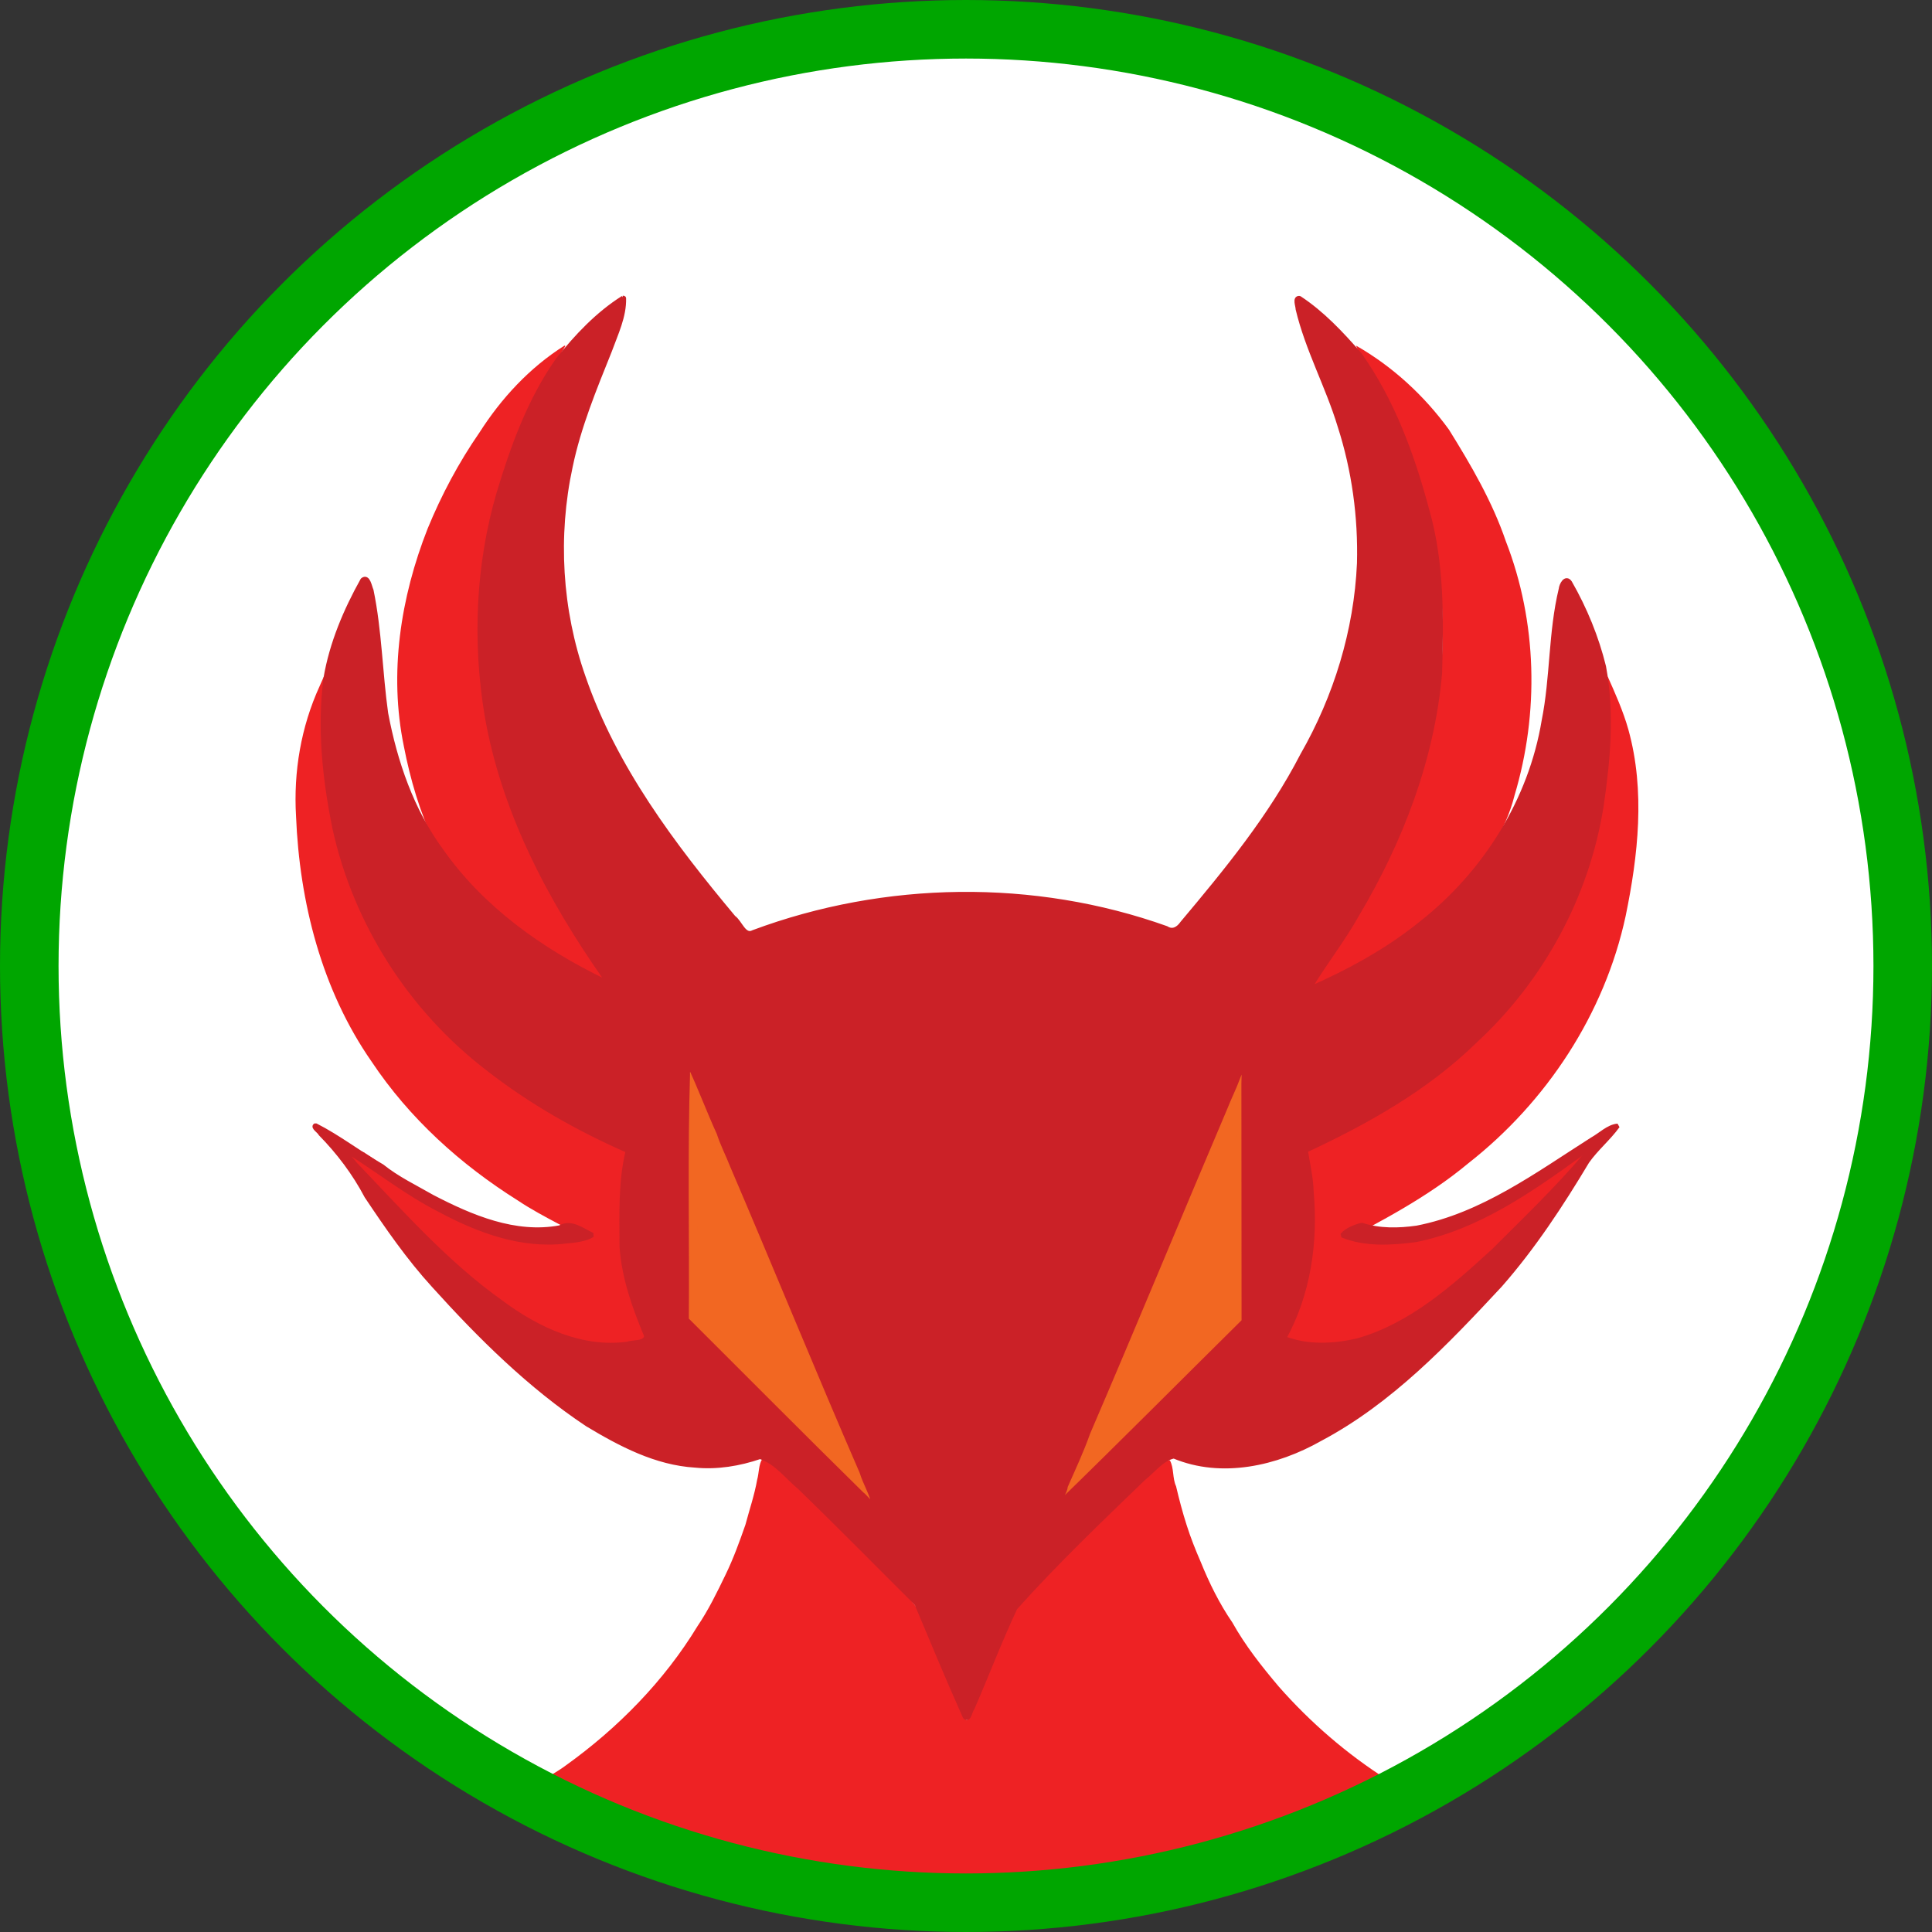 <?xml version="1.0" encoding="UTF-8" standalone="no"?> <svg xmlns:inkscape="http://www.inkscape.org/namespaces/inkscape" xmlns:sodipodi="http://sodipodi.sourceforge.net/DTD/sodipodi-0.dtd" xmlns="http://www.w3.org/2000/svg" xmlns:svg="http://www.w3.org/2000/svg" width="285.75mm" height="285.75mm" viewBox="0 0 285.75 285.75" version="1.1" id="svg1" xml:space="preserve" inkscape:version="1.3 (0e150ed6c4, 2023-07-21)" sodipodi:docname="KPD_Logo_Reborn_20242.svg" inkscape:export-filename="KPD_Logo_Reborn_224.png" inkscape:export-xdpi="96" inkscape:export-ydpi="96"><rect x="0" y="0" width="285.75" height="285.75" fill="#333333" stroke="none"/><defs id="defs1"></defs><g inkscape:groupmode="layer" id="layer4" inkscape:label="Ref" style="display:inline" transform="translate(37.875,-5.625)"><circle style="display:inline;fill:#ffffff;fill-opacity:1;stroke:none;stroke-width:8.659;stroke-linejoin:bevel;stroke-dasharray:none;stroke-opacity:1" id="path16-3" cx="105" cy="148.5" r="138.545" inkscape:export-filename=".\path16-3.svg" inkscape:export-xdpi="22.755556" inkscape:export-ydpi="22.755556"></circle><path style="display:inline;fill:#f26722;fill-opacity:1;stroke:#f26722;stroke-width:2.646;stroke-linejoin:bevel;stroke-dasharray:none;stroke-opacity:1" d="m 64.403,164.922 c -0.429,1.343 -0.186,2.901 -0.311,4.317 -0.128,10.487 -0.09,20.987 -0.063,31.469 8.777,8.676 17.423,17.497 26.329,26.035 0.256,-0.45 -0.36,-1.142 -0.459,-1.642 C 81.356,205.079 73.052,184.946 64.49,164.938 c -0.024,-0.019 -0.058,-0.027 -0.088,-0.015 z" id="path47"></path><path style="display:inline;fill:#f26722;fill-opacity:1;stroke:#f26722;stroke-width:2.706;stroke-linejoin:bevel;stroke-dasharray:none;stroke-opacity:1" d="m 142.324,173.549 c -7.451,17.569 -14.972,35.112 -22.341,52.713 0.215,0.344 0.735,-0.554 1.011,-0.665 8.629,-8.181 17.045,-16.595 25.449,-24.992 -0.033,-12.049 -0.065,-24.098 -0.098,-36.147 -0.711,0.848 -1.061,2.375 -1.633,3.484 -0.796,1.869 -1.592,3.739 -2.388,5.608 z" id="path48"></path><path style="display:inline;fill:none;stroke:#ee2224;stroke-width:2.646;stroke-linejoin:bevel;stroke-opacity:1" d="m 122.46,310.954 28.812,-26.192" id="path1" inkscape:path-effect="#path-effect1" inkscape:original-d="m 122.45998,310.95368 28.81165,-26.1924" transform="matrix(0.069,0,0,0.072,87.99,221.375)"></path><path style="display:inline;fill:#ee2224;fill-opacity:1;stroke:none;stroke-width:1.414;stroke-linejoin:bevel;stroke-opacity:1" d="m 74.844,221.443 c -0.523,0.836 -0.455,2.073 -0.733,3.046 -0.399,2.256 -1.146,4.433 -1.734,6.647 -0.874,2.499 -1.771,4.994 -2.929,7.372 -1.258,2.61 -2.544,5.253 -4.16,7.633 -4.943,8.128 -11.756,15.053 -19.467,20.592 -1.394,1.06 -3.079,1.797 -4.313,3.039 -0.569,1.096 -0.447,2.467 -0.232,3.605 42.443,0 84.886,0 127.329,0 0.591,-1.517 0.385,-3.659 -1.244,-4.492 -5.995,-3.805 -11.429,-8.498 -16.116,-13.825 -2.513,-2.973 -4.96,-6.073 -6.855,-9.47 -1.893,-2.748 -3.416,-5.839 -4.673,-8.949 -0.772,-1.774 -1.5,-3.606 -2.085,-5.456 -0.605,-1.89 -1.108,-3.798 -1.561,-5.734 -0.562,-1.209 -0.284,-2.705 -0.922,-3.848 -0.974,-0.035 -1.787,0.887 -2.522,1.446 -6.278,5.927 -12.33,12.092 -18.362,18.268 -1.055,1.201 -2.447,2.346 -2.697,3.995 -0.831,1.376 -1.198,2.997 -1.953,4.424 -0.283,0.637 -0.355,1.413 -0.893,1.836 -0.403,1.722 -1.411,3.255 -1.926,4.952 -0.595,0.995 -0.859,2.149 -1.355,3.164 -0.402,0.869 -0.877,-0.263 -0.929,-0.771 -1.04,-2.09 -1.835,-4.298 -2.809,-6.418 -0.583,-1.275 -0.992,-2.641 -1.642,-3.897 -0.479,-1.401 -1.221,-2.667 -1.652,-4.087 -1.547,-2.753 -4.112,-4.75 -6.222,-7.052 -5.155,-5.053 -10.111,-10.323 -15.493,-15.135 -0.533,-0.423 -1.174,-0.776 -1.849,-0.885 z" id="path41"></path><path style="display:inline;fill:#ee2224;fill-opacity:1;stroke:#ee2224;stroke-width:2.002;stroke-linejoin:bevel;stroke-opacity:1" d="m 10.298,107.549 c -2.67,5.842 -3.767,12.318 -3.389,18.733 0.508,12.612 3.755,25.382 11.005,35.794 5.503,8.271 12.986,15.018 21.325,20.251 3.753,2.52 8.032,4.274 11.748,6.772 -1.944,1 -4.317,0.804 -6.459,0.973 -6.738,0.188 -12.999,-3.011 -18.769,-6.203 -3.593,-1.93 -6.67,-4.66 -10.118,-6.806 -0.312,-0.335 -1.079,-0.188 -0.49,0.268 5.785,6.229 11.54,12.537 17.946,18.124 5.554,4.53 11.801,9.244 19.183,9.682 2.176,0.036 4.604,0.058 6.548,-1.005 -0.15,-0.806 -0.906,-1.565 -1.069,-2.441 -1.566,-4.017 -2.938,-8.216 -2.647,-12.598 0.08,-4.169 -0.347,-8.493 0.765,-12.534 -1.067,-1.03 -2.784,-1.198 -4.014,-2.04 -13.386,-6.512 -25.743,-16.291 -32.931,-29.689 -5.674,-10.503 -8.175,-22.612 -7.77,-34.549 -0.167,-1.124 0.323,-4.06 -0.247,-4.132 -0.206,0.467 -0.411,0.933 -0.617,1.4 z" id="path42"></path><path style="display:inline;fill:#ee2224;fill-opacity:1;stroke:#ee2224;stroke-width:2;stroke-linejoin:bevel;stroke-opacity:1" d="m 198.964,106.146 c -0.194,2.492 0.412,5.097 0.198,7.637 -0.28,13.621 -3.982,27.494 -12.388,38.406 -5.621,7.392 -12.763,13.572 -20.789,18.238 -3.655,2.366 -7.666,4.128 -11.502,6.114 0.186,3.24 1.12,6.431 0.935,9.717 0.018,6.127 -1.397,12.192 -3.952,17.748 0.086,0.669 1.38,0.501 1.894,0.809 7.417,1.492 14.695,-2.223 20.449,-6.584 7.435,-5.79 13.782,-12.815 20.364,-19.522 0.227,-0.476 1.382,-1.112 1.074,-1.64 -3.301,1.882 -6.194,4.491 -9.518,6.381 -7.195,4.412 -15.734,8.101 -24.322,6.337 -0.743,-0.22 -1.802,-0.301 -2.321,-0.831 6.788,-3.55 13.641,-7.108 19.559,-12.039 11.432,-8.954 19.881,-21.78 22.945,-36.033 1.821,-8.857 2.873,-18.248 0.413,-27.089 -0.739,-2.635 -1.892,-5.203 -2.987,-7.66 z" id="path43"></path><path style="display:inline;fill:#ee2224;fill-opacity:1;stroke:none;stroke-width:2.174;stroke-linejoin:bevel;stroke-opacity:1" d="m 45.601,56.748 c -5.19,3.283 -9.339,7.81 -12.539,12.814 -3.094,4.47 -5.654,9.291 -7.688,14.248 -4.018,10.207 -5.733,21.397 -3.524,32.157 0.956,4.945 2.396,9.851 4.577,14.441 1.862,3.619 4.978,6.512 7.883,9.412 5.971,4.954 12.639,9.308 19.906,12.423 0.428,-0.504 -0.823,-1.318 -0.983,-1.862 -10.207,-13.667 -18.126,-29.404 -19.496,-46.183 -0.341,-7.781 -0.297,-15.67 1.828,-23.252 2.088,-8.45 5.58,-16.595 10.165,-24.118 -0.002,-0.062 -0.072,-0.097 -0.13,-0.08 z" id="path44"></path><path style="display:inline;fill:#ee2224;fill-opacity:1;stroke:none;stroke-width:2;stroke-linejoin:bevel;stroke-opacity:1" d="m 162.699,56.744 c 0.408,1.298 1.712,2.441 2.355,3.746 9.561,16.537 13.048,36.753 8.412,55.399 -3.011,12.784 -9.494,24.472 -17.053,35.11 -0.567,0.901 0.612,0.35 0.975,0.103 7.702,-3.559 14.982,-8.217 20.733,-14.519 3.746,-3.668 6.723,-8.175 8.005,-13.302 3.666,-12.234 3.361,-25.673 -1.283,-37.607 -1.999,-5.869 -5.16,-11.278 -8.423,-16.521 -3.656,-5.021 -8.331,-9.329 -13.722,-12.407 z" id="path45"></path><path style="display:inline;fill:#cb2127;fill-opacity:1;stroke:#cb2127;stroke-width:0.661;stroke-linejoin:bevel;stroke-dasharray:none;stroke-opacity:1" d="m 54.282,49.689 c -3.763,2.371 -6.901,5.708 -9.662,9.18 -4.166,5.926 -6.665,12.858 -8.739,19.748 -3.082,10.566 -3.55,21.84 -1.77,32.679 2.427,14.253 9.316,27.297 17.545,39.02 0.257,0.346 0.32,0.775 -0.21,0.394 -9.319,-4.514 -18.058,-10.718 -24.06,-19.278 -4.372,-5.934 -6.82,-13.112 -8.179,-20.295 -0.849,-6.047 -0.927,-12.218 -2.165,-18.207 -0.237,-0.486 -0.473,-2.181 -1.284,-1.518 -2.512,4.496 -4.576,9.368 -5.45,14.475 -0.966,7.401 -0.17,14.955 1.316,22.235 3.066,14.034 11.255,26.811 22.652,35.545 6.327,4.949 13.378,8.94 20.724,12.158 -1.134,4.618 -0.921,9.445 -0.912,14.165 0.301,4.606 1.885,9.014 3.647,13.229 -0.166,1.183 -1.953,0.849 -2.794,1.175 -6.75,0.925 -13.288,-2.132 -18.595,-6.067 -8.192,-5.804 -14.861,-13.387 -21.768,-20.593 -0.292,-0.523 -1.365,-1.252 -1.065,-1.844 4.565,2.846 8.846,6.253 13.682,8.703 5.69,3.051 12.095,5.433 18.657,4.623 1.309,-0.13 2.847,-0.261 3.895,-0.933 -1.496,-0.674 -3.109,-2.07 -4.81,-1.098 -6.609,1.239 -13.115,-1.531 -18.868,-4.521 -2.513,-1.444 -5.203,-2.73 -7.441,-4.535 -3.338,-1.901 -6.406,-4.309 -9.834,-6.046 -0.484,0.214 0.616,0.887 0.707,1.191 2.714,2.756 5.054,5.863 6.851,9.277 3.065,4.583 6.201,9.128 9.93,13.209 6.839,7.575 14.18,14.856 22.706,20.529 4.903,2.946 10.153,5.723 15.98,6.074 3.23,0.318 6.532,-0.235 9.573,-1.275 2.363,0.737 3.976,2.949 5.835,4.501 5.848,5.653 11.542,11.464 17.315,17.197 2.359,5.603 4.68,11.24 7.166,16.777 0.582,0.624 0.788,-1.007 1.077,-1.286 2.147,-4.932 4.056,-9.967 6.34,-14.832 6,-6.711 12.53,-12.945 19.008,-19.194 1.424,-1.099 2.649,-2.849 4.462,-3.241 7.07,2.96 15.174,1.101 21.623,-2.555 10.433,-5.53 18.682,-14.22 26.635,-22.765 4.928,-5.611 9.043,-11.894 12.87,-18.284 1.334,-1.894 3.173,-3.405 4.516,-5.263 -1.35,0.098 -2.578,1.358 -3.777,2.016 -8.138,5.177 -16.25,11.191 -25.912,13.068 -2.707,0.386 -5.533,0.44 -8.146,-0.414 -1.016,0.242 -2.27,0.73 -2.9,1.52 3.398,1.397 7.291,1.145 10.875,0.677 9.131,-1.855 16.941,-7.309 24.348,-12.668 0.248,-0.317 1.368,-0.673 0.811,0.07 -4.251,5.019 -9.028,9.587 -13.678,14.236 -5.909,5.405 -12.215,11.026 -20.083,13.249 -3.542,0.83 -7.443,1.014 -10.885,-0.338 3.618,-6.543 4.715,-14.233 4.052,-21.62 -0.049,-2.086 -0.542,-4.114 -0.858,-6.162 9.019,-4.202 17.853,-9.144 25.021,-16.151 9.879,-9.103 16.627,-21.505 18.72,-34.788 1.008,-6.794 1.62,-13.81 0.357,-20.61 -1.066,-4.343 -2.798,-8.558 -5.017,-12.431 -0.624,-0.934 -1.27,0.361 -1.321,0.966 -1.543,6.384 -1.236,13.053 -2.527,19.485 -1.952,11.769 -8.7,22.476 -18.017,29.838 -5.037,4.104 -10.795,7.234 -16.722,9.835 2.209,-3.747 4.966,-7.185 7.093,-11 6.479,-10.878 11.165,-23.058 12.266,-35.736 0.219,-8.06 0.351,-16.265 -1.889,-24.093 -2.169,-8.106 -5.114,-16.191 -10.01,-23.074 -2.655,-3.043 -5.485,-6.072 -8.872,-8.294 -0.749,-0.075 -0.224,1.184 -0.236,1.606 1.421,5.976 4.435,11.434 6.21,17.305 2.106,6.531 3.05,13.453 2.867,20.312 -0.445,9.967 -3.449,19.747 -8.404,28.387 -4.687,9.095 -11.217,17.049 -17.767,24.844 -0.561,0.802 -1.397,1.357 -2.348,0.744 -19.591,-6.996 -41.627,-6.666 -61.094,0.59 -1.367,0.738 -1.944,-1.503 -2.918,-2.168 -8.98,-10.736 -17.612,-22.188 -22.211,-35.558 -3.498,-9.928 -4.143,-20.878 -1.916,-31.16 1.232,-5.927 3.552,-11.513 5.797,-17.112 0.906,-2.502 2.173,-5.079 2.102,-7.782 -0.027,-0.039 -0.078,-0.05 -0.122,-0.044 z m 9.791,113.399 c 1.567,3.289 2.845,6.781 4.371,10.115 0.541,1.673 1.352,3.233 1.989,4.86 6.444,15.06 12.62,30.251 19.148,45.277 0.507,1.664 1.474,3.19 1.844,4.889 -0.404,0.009 -1.311,-1.256 -1.856,-1.65 -8.688,-8.537 -17.266,-17.189 -25.892,-25.79 0.095,-12.253 -0.202,-24.515 0.188,-36.762 0.056,-0.3 0.023,-0.684 0.21,-0.938 z m 82.001,18.936 c 0.004,6.337 0.009,12.675 0.013,19.012 -9.122,9.017 -18.195,18.161 -27.374,27.073 0.107,-0.957 0.934,-1.675 1.02,-2.668 1.147,-2.612 2.365,-5.19 3.308,-7.876 6.86,-15.944 13.466,-32.005 20.261,-47.974 0.616,-1.566 1.38,-3.079 1.959,-4.667 0.922,-2.521 0.863,-0.745 0.802,1.006 0.004,5.365 0.007,10.729 0.011,16.094 z" id="path46"></path><path style="display:none;opacity:1;fill:#ff0000;fill-opacity:1;stroke:#ff0000;stroke-width:2.275;stroke-linejoin:bevel;stroke-opacity:1" d="m 66.24,273.846 c 19.648,-0.461 58.908,-0.461 78.592,-0.447 19.684,0.015 19.792,0.043 17.984,1.249 -1.809,1.206 -5.534,3.588 -11.848,5.666 -6.314,2.078 -15.215,3.851 -24.862,4.968 -9.647,1.117 -20.038,1.578 -29.862,1.188 -9.824,-0.39 -19.08,-1.631 -26.652,-3.156 -7.572,-1.525 -13.459,-3.333 -17.023,-4.574 -3.564,-1.241 -4.806,-1.915 -5.408,-2.713 -0.603,-0.798 -0.567,-1.72 19.08,-2.181 z" id="path8" inkscape:original-d="m 46.628069,273.38533 c 39.260229,0 78.520461,0 117.780681,0 0.1064,0.0354 0.21628,0.0579 0.32441,0.0869 -3.72568,2.38241 -7.45122,4.7647 -11.17683,7.14705 -8.902,1.77308 -17.80364,3.54606 -26.70546,5.3191 -10.39158,0.461 -20.78274,0.92197 -31.174114,1.38297 -9.256662,-1.24116 -18.512954,-2.48225 -27.769429,-3.72337 -5.88738,-1.80852 -11.774524,-3.61698 -17.661783,-5.42547 -1.241317,-0.67376 -2.48258,-1.34752 -3.72387,-2.02125 0.03547,-0.922 0.07093,-1.84396 0.106395,-2.76593 z" inkscape:path-effect="#path-effect8" transform="matrix(0.879,0,0,0.879,12.699,32.567)"></path><path style="display:inline;fill:#ee2224;fill-opacity:1;stroke:#ee2224;stroke-width:2.275;stroke-linejoin:bevel;stroke-opacity:1" d="m 66.24,273.846 c 19.648,-0.461 58.908,-0.461 78.592,-0.447 19.684,0.015 19.792,0.043 17.984,1.249 -1.809,1.206 -5.534,3.588 -11.848,5.666 -6.314,2.078 -15.215,3.851 -24.862,4.968 -9.647,1.117 -20.038,1.578 -29.862,1.188 -9.824,-0.39 -19.08,-1.631 -26.652,-3.156 -7.572,-1.525 -13.459,-3.333 -17.023,-4.574 -3.564,-1.241 -4.806,-1.915 -5.408,-2.713 -0.603,-0.798 -0.567,-1.72 19.08,-2.181 z" id="path8-3" inkscape:original-d="m 46.628069,273.38533 c 39.260229,0 78.520461,0 117.780681,0 0.1064,0.0354 0.21628,0.0579 0.32441,0.0869 -3.72568,2.38241 -7.45122,4.7647 -11.17683,7.14705 -8.902,1.77308 -17.80364,3.54606 -26.70546,5.3191 -10.39158,0.461 -20.78274,0.92197 -31.174114,1.38297 -9.256662,-1.24116 -18.512954,-2.48225 -27.769429,-3.72337 -5.88738,-1.80852 -11.774524,-3.61698 -17.661783,-5.42547 -1.241317,-0.67376 -2.48258,-1.34752 -3.72387,-2.02125 0.03547,-0.922 0.07093,-1.84396 0.106395,-2.76593 z" inkscape:path-effect="#path-effect8-5" transform="matrix(0.879,0,0,0.879,12.445,32.588)"></path><circle style="display:inline;opacity:1;fill:none;fill-opacity:1;stroke:#00a600;stroke-width:8.659;stroke-linejoin:bevel;stroke-dasharray:none;stroke-opacity:1" id="path16" cx="105" cy="148.5" r="138.545"></circle></g></svg> 